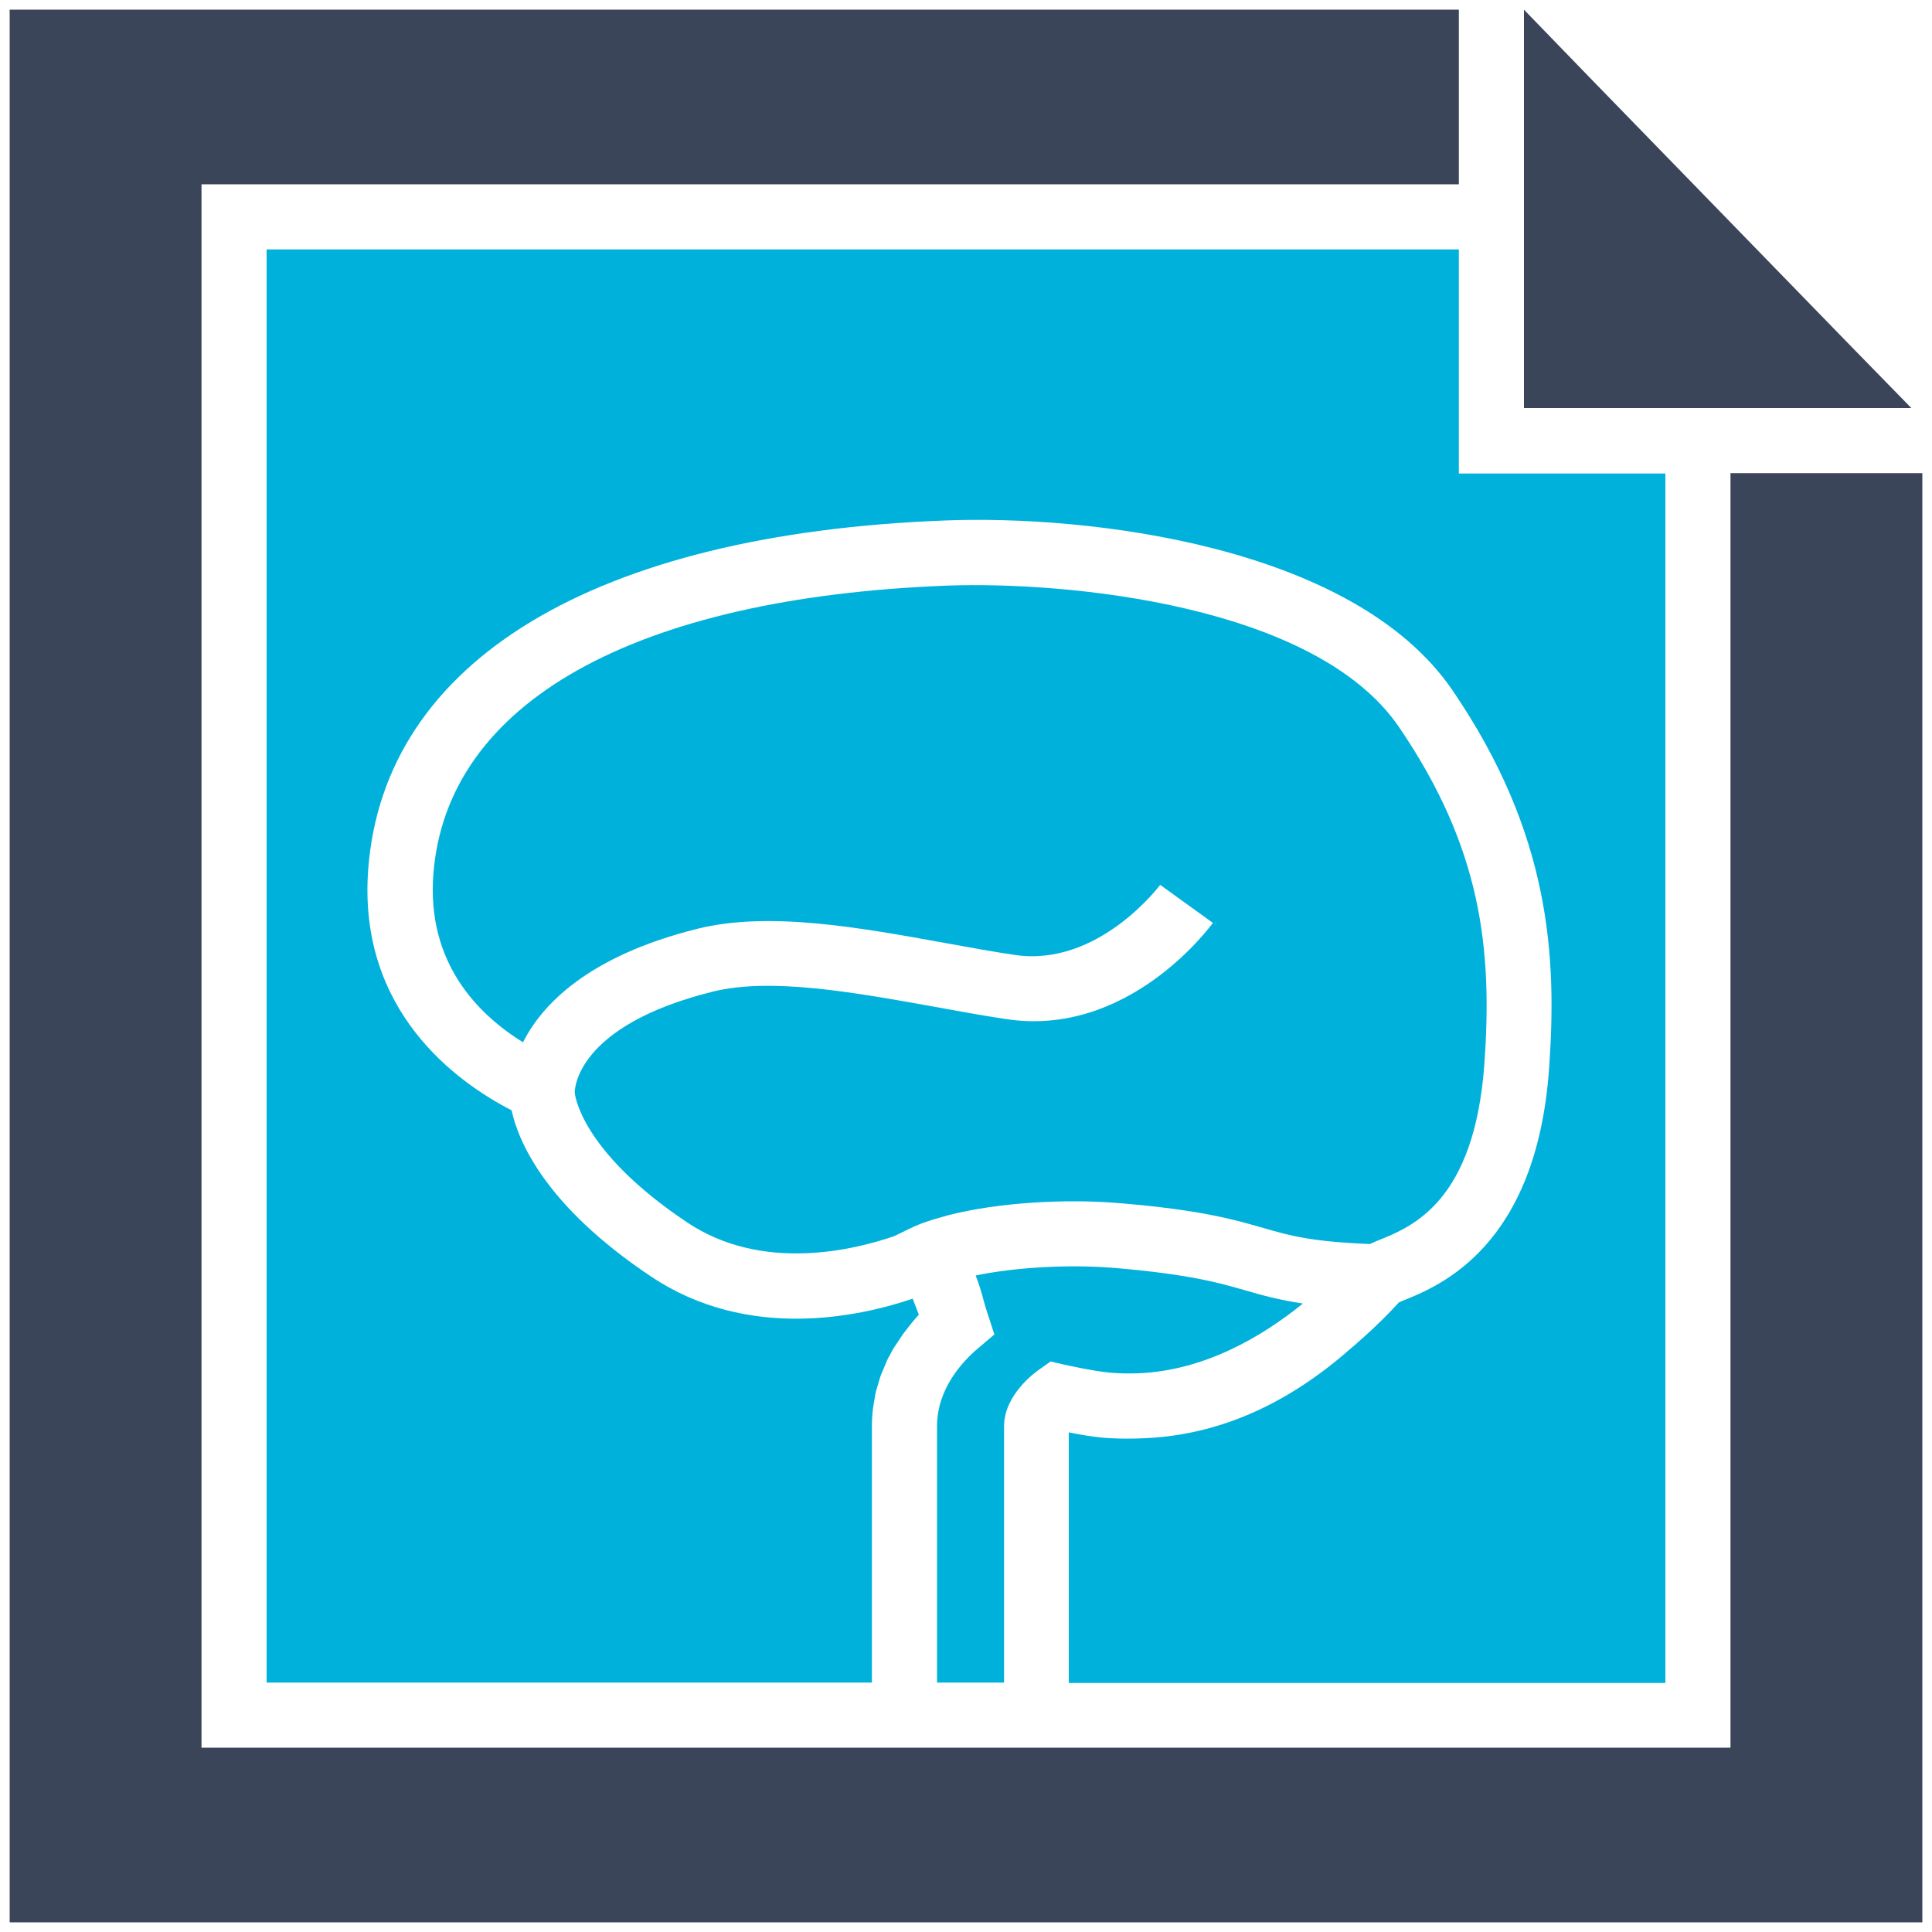 <?xml version="1.0" encoding="utf-8"?>
<!-- Generator: Adobe Illustrator 23.0.3, SVG Export Plug-In . SVG Version: 6.00 Build 0)  -->
<svg version="1.1" id="Layer_1" xmlns="http://www.w3.org/2000/svg" xmlns:xlink="http://www.w3.org/1999/xlink" x="0px" y="0px"
	 viewBox="0 0 100 100" style="enable-background:new 0 0 100 100;" xml:space="preserve">
<style type="text/css">
	.st0{fill:#FFFFFF;}
	.st1{fill:#00A9CE;}
	.st2{fill:#3B4559;}
	.st3{fill:none;}
	.st4{fill:#314458;}
	.st5{fill:#00B2DB;}
	.st6{fill:none;stroke:#314458;stroke-width:2;stroke-miterlimit:10;}
	.st7{fill:#3B4559;stroke:#FFFFFF;stroke-width:2;stroke-miterlimit:10;}
	.st8{fill:#00B2DB;stroke:#FFFFFF;stroke-width:2;stroke-miterlimit:10;}
	.st9{fill:none;stroke:#FFFFFF;stroke-width:2;stroke-miterlimit:10;}
	.st10{fill:none;stroke:#00B2DB;stroke-width:2;stroke-miterlimit:10;}
	.st11{fill:#3B4559;stroke:#FFFFFF;stroke-width:2;stroke-linecap:round;stroke-linejoin:round;stroke-miterlimit:10;}
	.st12{fill:none;stroke:#3B4559;stroke-width:2;stroke-miterlimit:10;}
</style>
<g>
	<polygon class="st2" points="89.57,90.46 55.34,90.46 45.13,90.46 10.43,90.46 10.43,9.54 75.51,9.54 75.51,0.5 0.5,0.5 0.5,99.5 
		99.5,99.5 99.5,24.49 89.57,24.49 	"/>
	<path class="st5" d="M58.95,71.08c3.37-0.15,6.3-1.84,8.49-3.61c-1.27-0.19-2.11-0.43-2.98-0.68c-1.35-0.39-2.89-0.83-6.74-1.16
		c-2.42-0.2-5.22-0.03-7.22,0.39c0.18,0.45,0.31,0.9,0.42,1.32c0.06,0.23,0.13,0.45,0.2,0.66l0.35,1.07l0,0l0,0l-0.86,0.73
		c-0.79,0.67-2.11,2.08-2.11,4.02v13.27h3.47V73.82c0-1.62,1.61-2.79,1.8-2.92l0.61-0.43l0.73,0.17c0.01,0,1.42,0.32,2.35,0.41
		C57.96,71.09,58.46,71.1,58.95,71.08z"/>
	<path class="st5" d="M75.51,12.91H13.8v74.18h31.33V73.82c0-0.33,0.02-0.64,0.06-0.95c0.01-0.1,0.04-0.2,0.05-0.3
		c0.03-0.2,0.06-0.4,0.11-0.59c0.03-0.1,0.06-0.2,0.09-0.3c0.05-0.18,0.1-0.35,0.16-0.52c0.04-0.1,0.08-0.19,0.12-0.28
		c0.07-0.16,0.13-0.32,0.2-0.48c0.04-0.09,0.09-0.17,0.14-0.26c0.08-0.15,0.15-0.3,0.24-0.43c0.05-0.08,0.1-0.15,0.15-0.22
		c0.09-0.14,0.18-0.28,0.27-0.41c0.04-0.06,0.09-0.12,0.14-0.18c0.1-0.13,0.2-0.27,0.3-0.39c0.03-0.04,0.07-0.08,0.1-0.12
		c0.1-0.12,0.2-0.24,0.3-0.34c-0.11-0.28-0.21-0.56-0.32-0.83c-2.78,0.94-8.53,2.2-13.53-1.14c-5.55-3.7-6.9-7.08-7.23-8.61
		c-2.82-1.45-7.98-5.13-7.42-12.49c0.82-10.78,11.71-17.35,29.85-18.04c7.34-0.29,21.13,1.26,26.27,8.79
		c5.09,7.45,5.41,13.81,5,19.58c-0.66,9.23-5.67,11.25-7.56,12.01c-0.08,0.03-0.14,0.06-0.21,0.09c-0.53,0.58-1.16,1.21-1.89,1.86
		c-0.12,0.11-0.25,0.21-0.37,0.33c-0.08,0.07-0.16,0.13-0.24,0.2c-3.16,2.79-6.56,4.34-10.15,4.61c-0.01,0-0.01,0-0.02,0
		c-0.33,0.03-0.67,0.04-1.01,0.05c-0.52,0.01-1.05,0-1.59-0.04c0,0,0,0,0,0c-0.58-0.05-1.27-0.17-1.82-0.28v12.97H86.2v-62.6H75.51
		V12.91z"/>
	<path class="st5" d="M52.02,52.74c-1.18-0.18-2.41-0.4-3.65-0.63c-4.17-0.75-8.49-1.53-11.49-0.78c-7.1,1.77-7.14,5.09-7.13,5.23
		c0,0.05,0.27,3.01,5.83,6.72c3.85,2.57,8.57,1.44,10.71,0.7l0.8-0.39c0.36-0.18,0.77-0.33,1.22-0.47l0.77-0.22
		c2.65-0.68,6.2-0.86,8.92-0.62c4.19,0.35,5.89,0.85,7.39,1.28c1.37,0.4,2.49,0.71,5.52,0.83c0.15-0.07,0.29-0.14,0.46-0.2
		c1.73-0.7,4.95-1.99,5.46-9.12c0.43-5.96-0.16-11.2-4.42-17.44c-4.32-6.33-17.17-7.54-23.36-7.32
		c-16.24,0.62-25.94,6.06-26.62,14.94c-0.35,4.6,2.32,7.26,4.64,8.7c0.98-1.94,3.34-4.45,9-5.87c3.71-0.93,8.38-0.08,12.91,0.74
		c1.21,0.22,2.41,0.44,3.56,0.61c4.32,0.63,7.48-3.59,7.51-3.63l2.73,1.97C62.6,48,58.39,53.74,52.02,52.74z"/>
	<polygon class="st2" points="78.88,21.12 98.93,21.12 95.65,17.76 82.24,3.97 78.88,0.5 	"/>
</g>
</svg>
